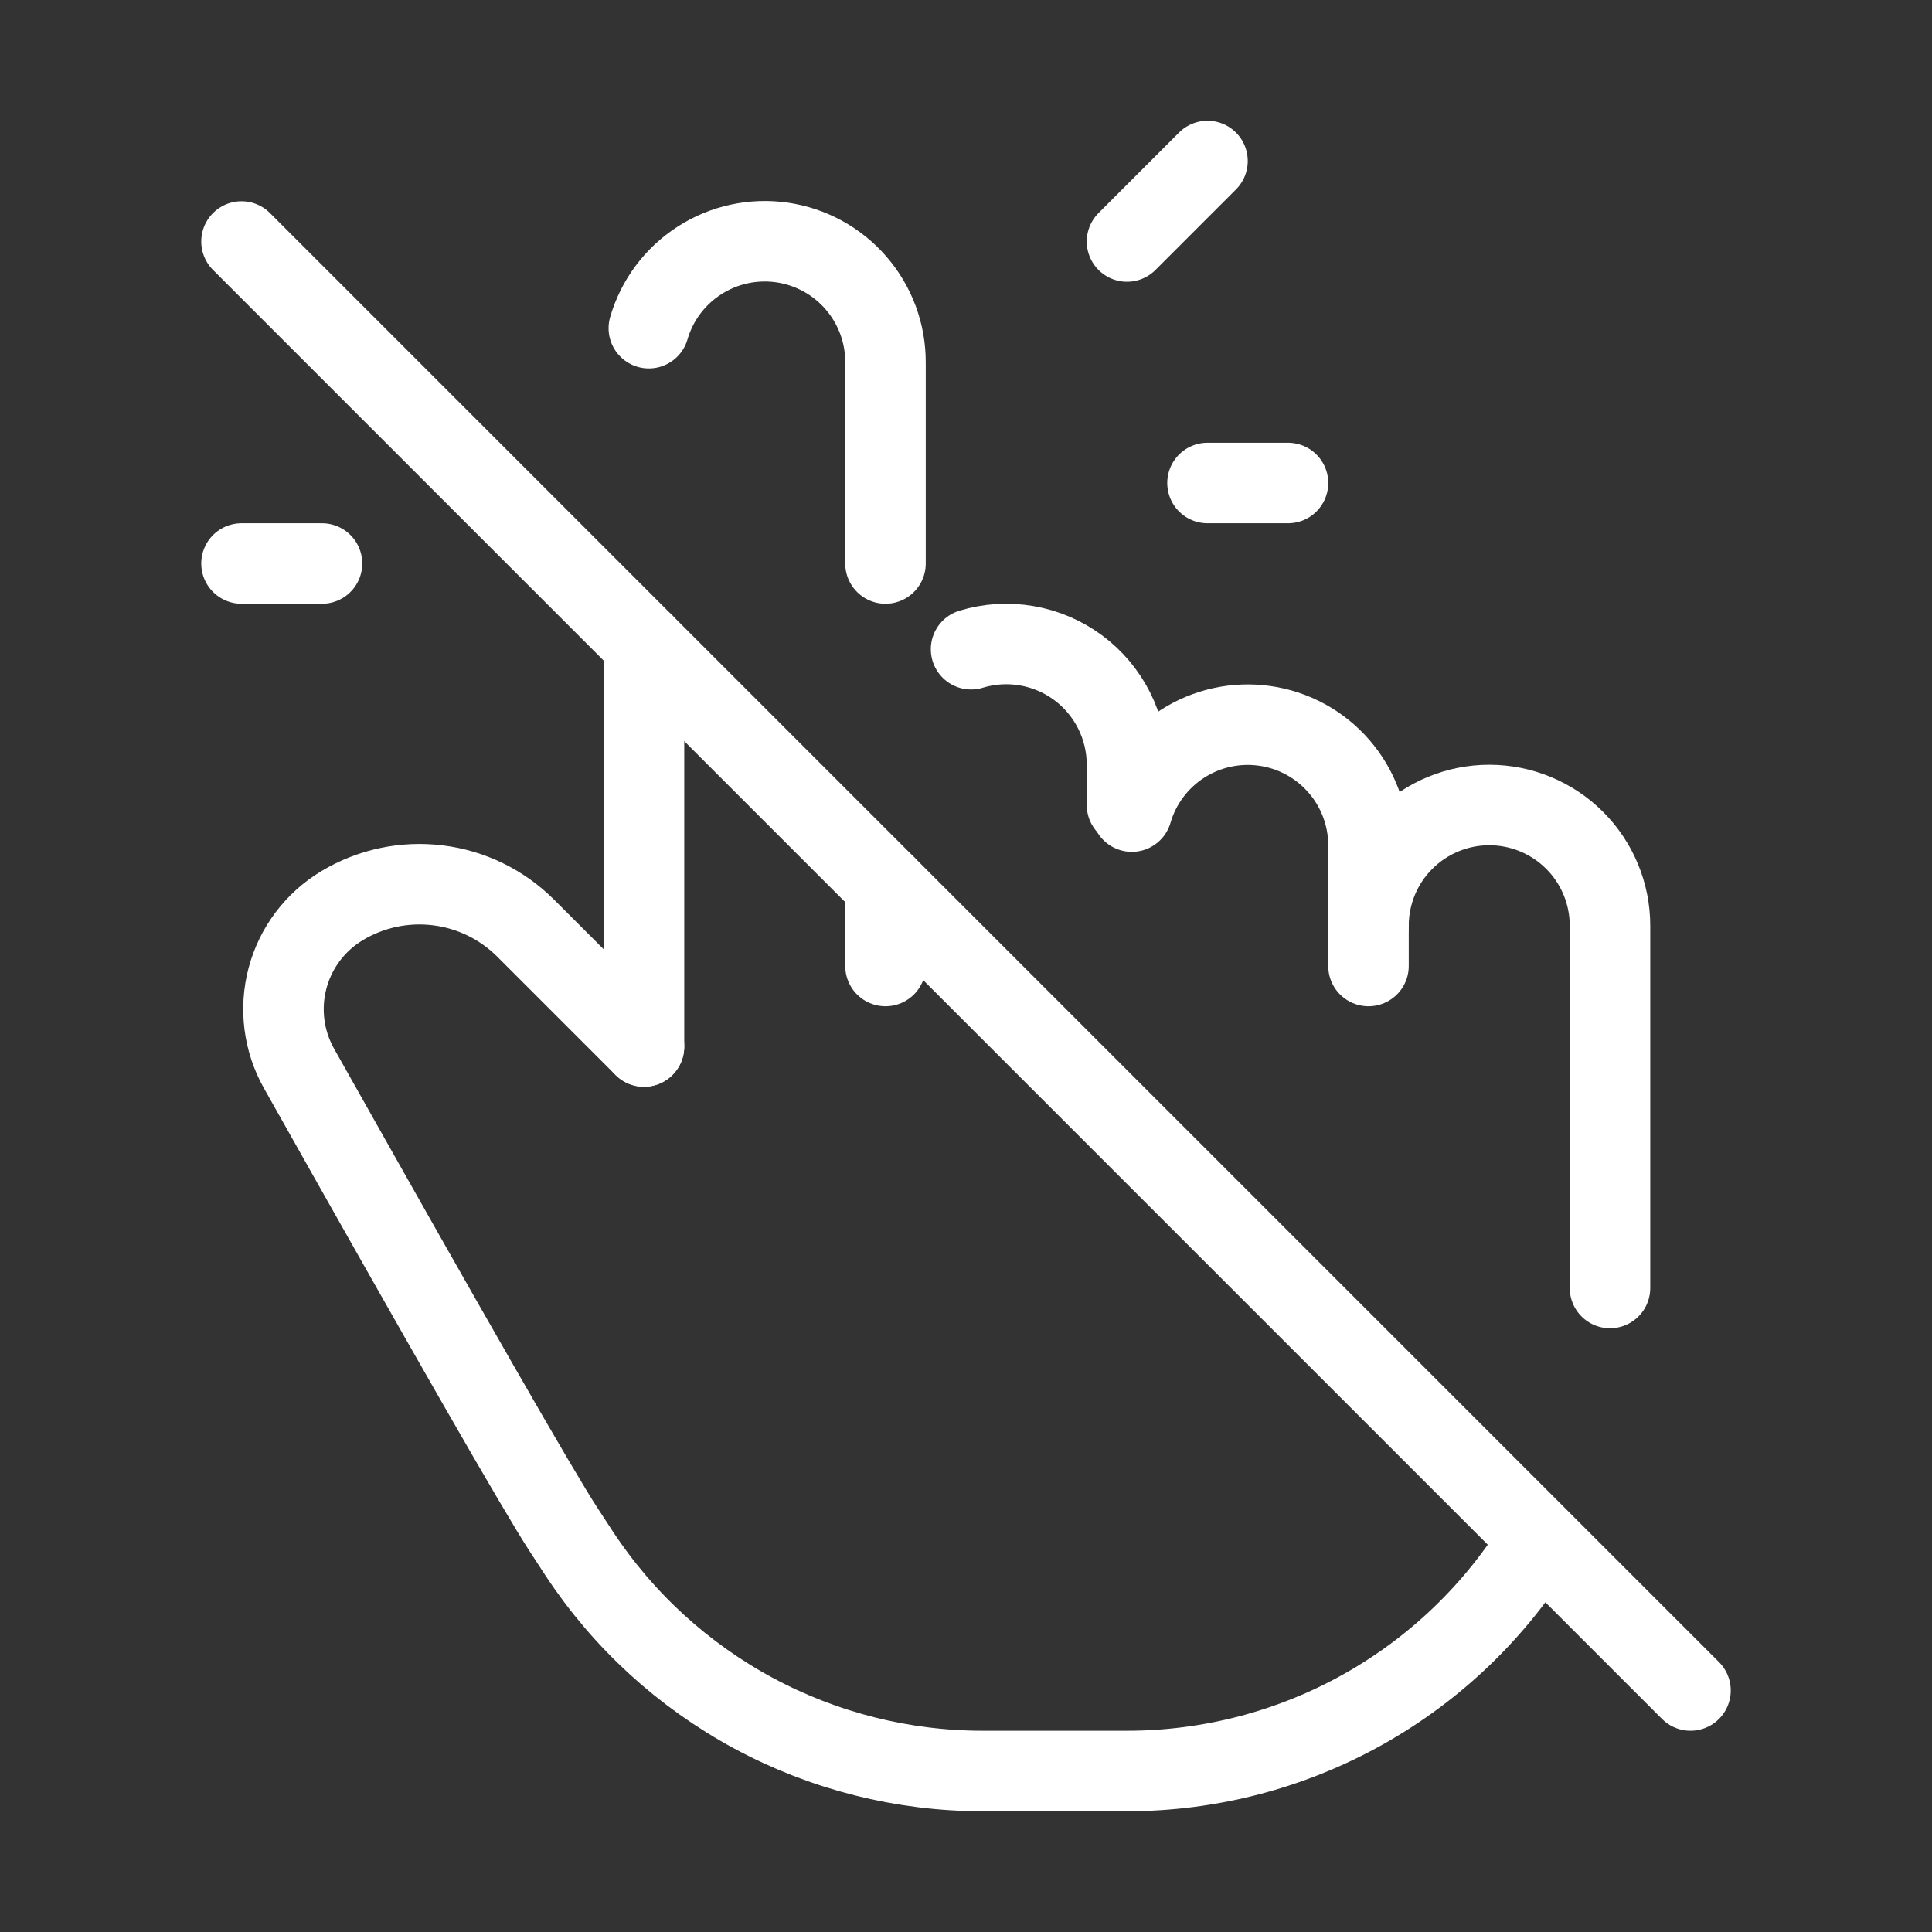 <svg width="48" height="48" viewBox="0 0 48 48" fill="none" xmlns="http://www.w3.org/2000/svg">
<rect x="0" y="0" width="48" height="48" fill="#333333" stroke="none"/>
<g clip-path="url(#clip0_1107_25554)">
<path d="M16 26V16" stroke="white" stroke-width="2" stroke-linecap="round" stroke-linejoin="round"/>
<path d="M16.12 8.154C16.322 7.46 16.768 6.863 17.376 6.472C17.983 6.08 18.712 5.922 19.427 6.024C20.142 6.127 20.797 6.485 21.269 7.032C21.742 7.578 22.001 8.277 22 9V14M22 22V24" stroke="white" stroke-width="2" stroke-linecap="round" stroke-linejoin="round"/>
<path d="M24.126 16.13C24.574 15.993 25.049 15.964 25.511 16.044C25.972 16.123 26.409 16.31 26.786 16.589C27.163 16.868 27.468 17.232 27.679 17.65C27.89 18.069 28 18.531 28 19V20" stroke="white" stroke-width="2" stroke-linecap="round" stroke-linejoin="round"/>
<path d="M28.12 20.164C28.322 19.471 28.767 18.874 29.374 18.483C29.98 18.092 30.708 17.932 31.422 18.034C32.137 18.135 32.791 18.491 33.264 19.036C33.738 19.581 33.999 20.278 34 21V24" stroke="white" stroke-width="2" stroke-linecap="round" stroke-linejoin="round"/>
<path d="M34 23C34 22.204 34.316 21.441 34.879 20.879C35.442 20.316 36.205 20 37 20C37.796 20 38.559 20.316 39.122 20.879C39.684 21.441 40 22.204 40 23V32M38.24 38.258C37.168 40.012 35.664 41.461 33.87 42.467C32.077 43.472 30.056 44 28 44H24H24.416C22.429 44 20.473 43.507 18.723 42.565C16.974 41.622 15.485 40.26 14.392 38.6L14 38C13.376 37.042 11.186 33.224 7.428 26.544C7.045 25.863 6.943 25.059 7.143 24.304C7.343 23.549 7.83 22.902 8.5 22.5C9.214 22.072 10.05 21.894 10.877 21.996C11.703 22.097 12.471 22.472 13.06 23.06L16 26" stroke="white" stroke-width="2" stroke-linecap="round" stroke-linejoin="round"/>
<path d="M6 6L42 42" stroke="white" stroke-width="2" stroke-linecap="round" stroke-linejoin="round"/>
<path d="M8 14H6" stroke="white" stroke-width="2" stroke-linecap="round" stroke-linejoin="round"/>
<path d="M28 6L30 4" stroke="white" stroke-width="2" stroke-linecap="round" stroke-linejoin="round"/>
<path d="M30 12H32" stroke="white" stroke-width="2" stroke-linecap="round" stroke-linejoin="round"/>
</g>
<defs>
<clipPath id="clip0_1107_25554">
<rect width="48" height="48" fill="white"/>
</clipPath>
</defs>
</svg>
